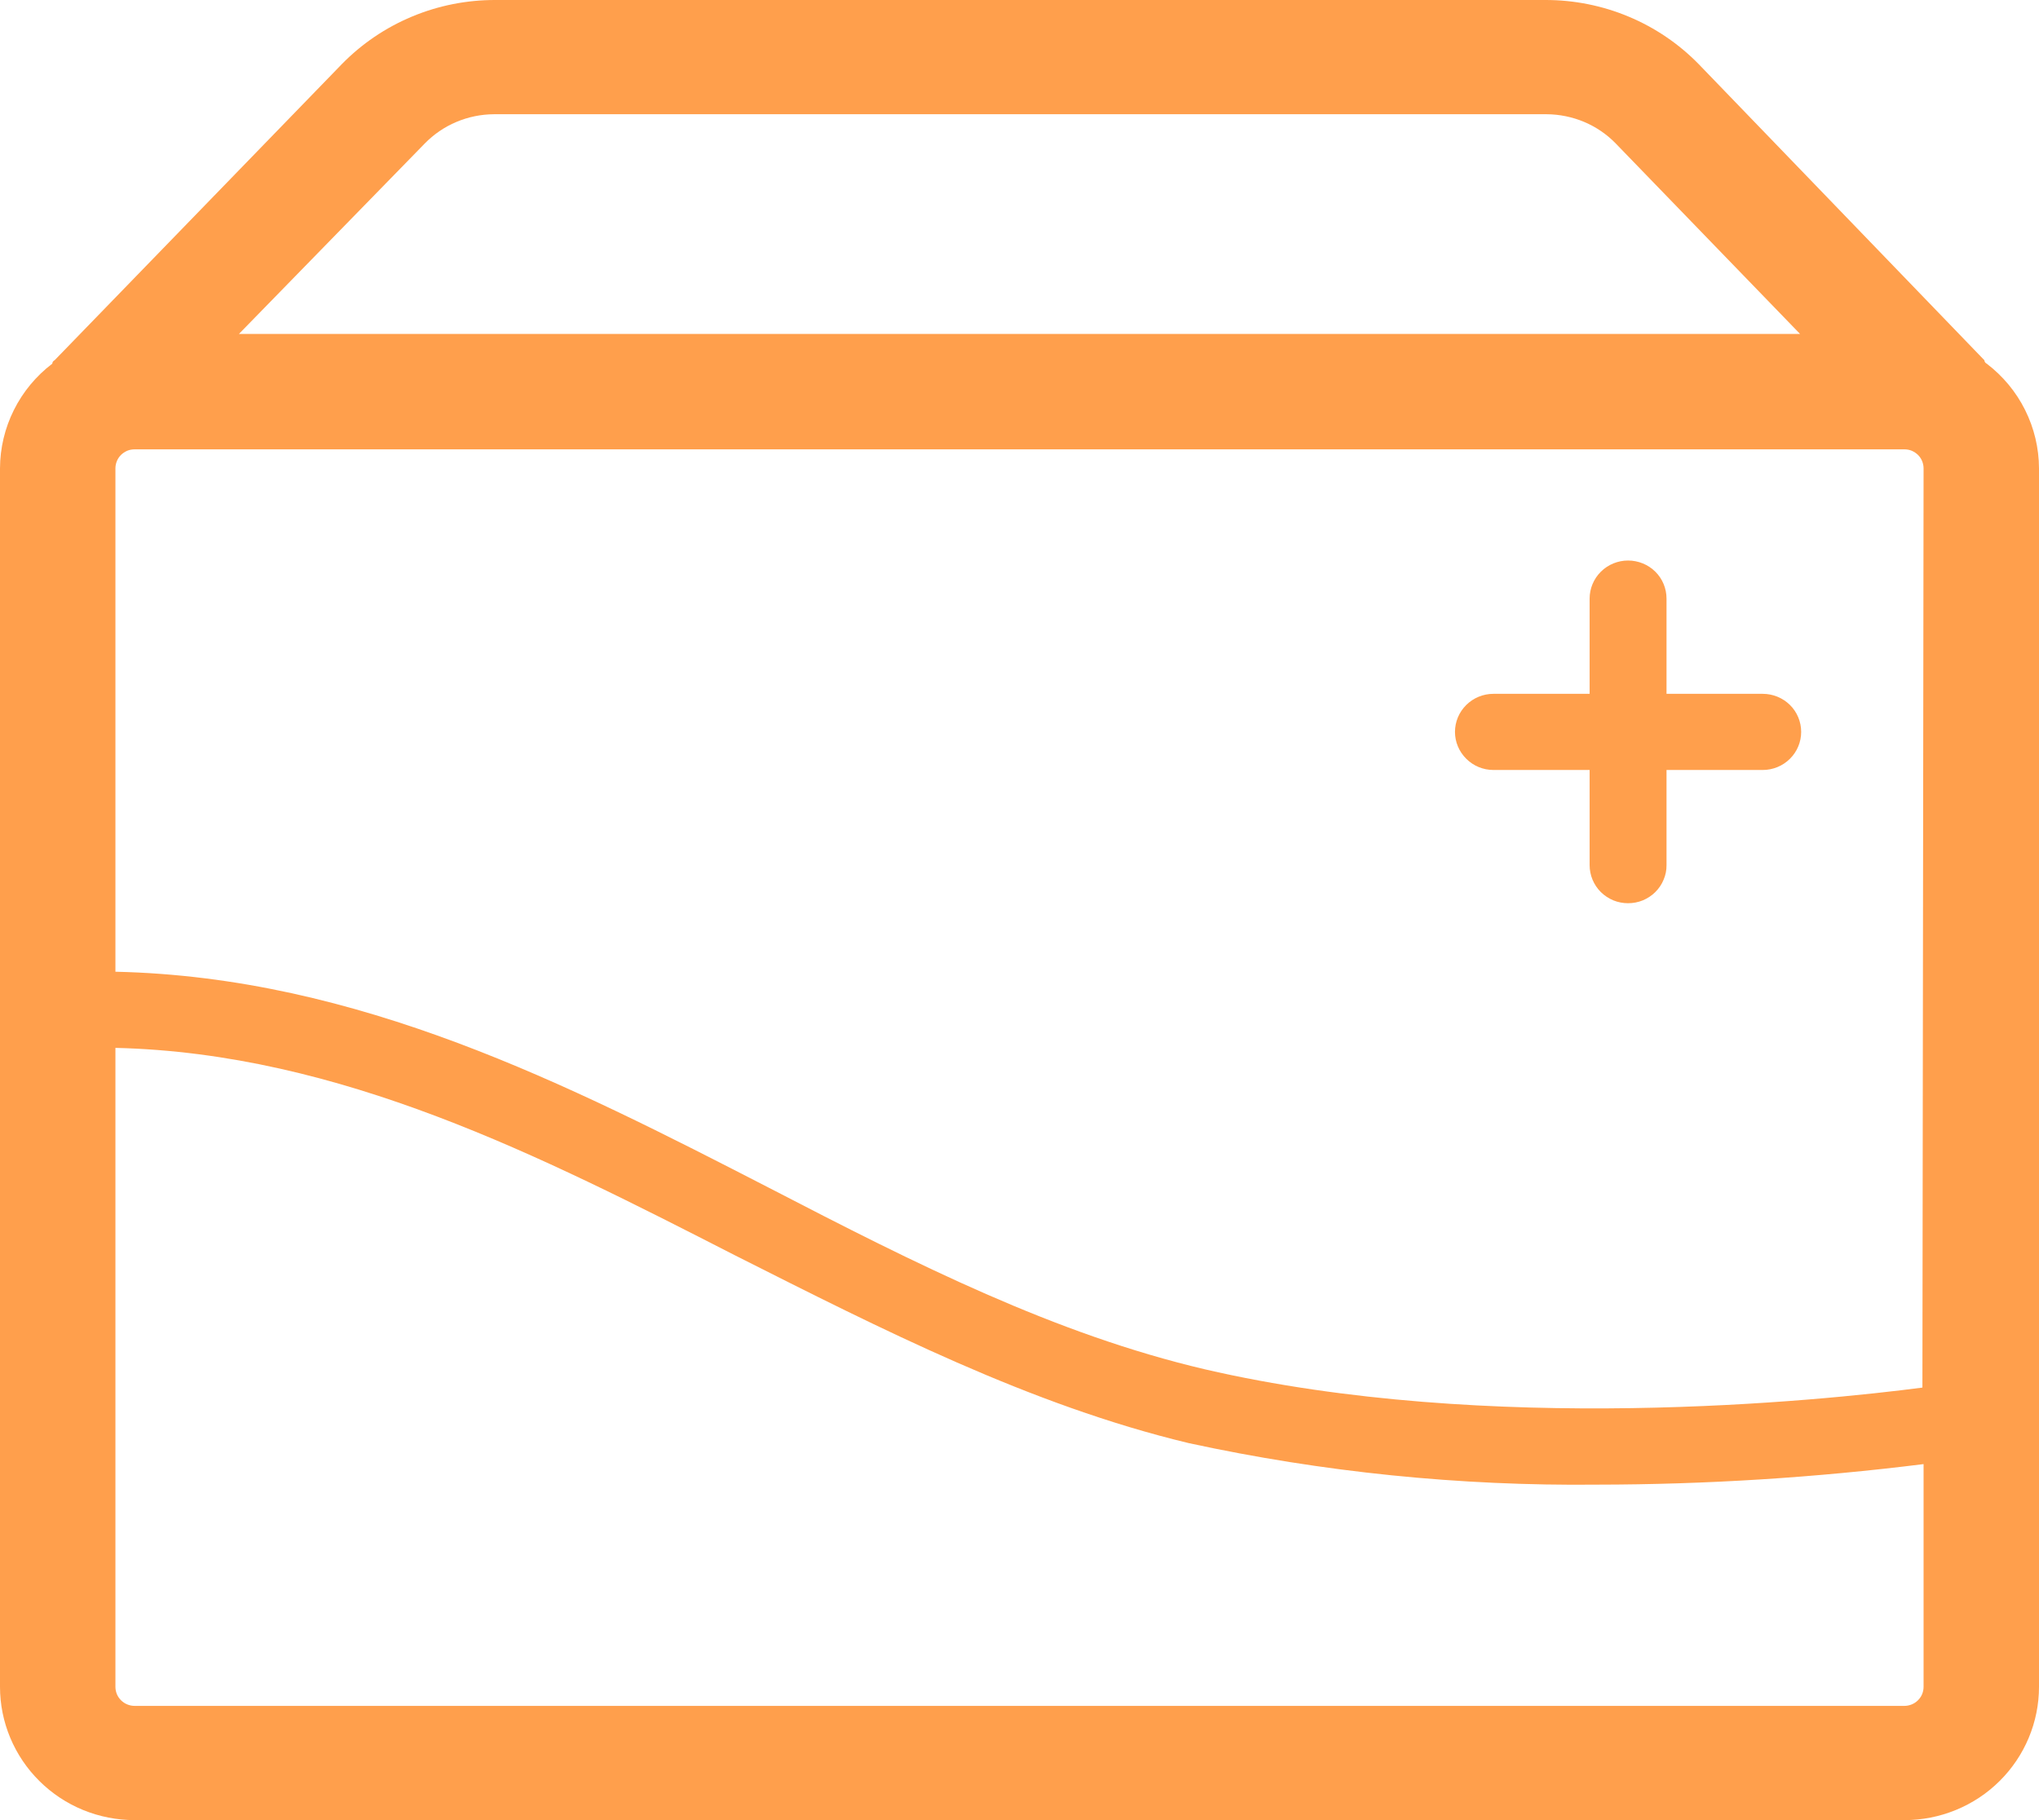 <svg width="28" height="25" viewBox="0 0 28 25" fill="none" xmlns="http://www.w3.org/2000/svg">
<path d="M0.718 4.995C0.718 4.995 0.718 4.963 0.75 4.948L4.691 0.884C4.965 0.603 5.293 0.38 5.657 0.228C6.02 0.076 6.41 -0.001 6.805 2.00766e-05H21.217C21.611 -0.001 22.001 0.076 22.364 0.228C22.728 0.38 23.056 0.603 23.33 0.884L27.25 4.948C27.25 4.948 27.25 4.979 27.282 4.995C27.504 5.164 27.685 5.382 27.809 5.631C27.934 5.881 27.999 6.155 28 6.433V23.169C28 23.41 27.952 23.648 27.859 23.87C27.766 24.092 27.63 24.294 27.458 24.464C27.287 24.634 27.083 24.769 26.858 24.861C26.634 24.953 26.394 25 26.151 25H1.849C1.606 25 1.366 24.953 1.141 24.861C0.917 24.769 0.713 24.634 0.542 24.464C0.37 24.294 0.234 24.092 0.141 23.87C0.048 23.648 0 23.41 0 23.169V6.433C0.001 6.155 0.066 5.881 0.191 5.631C0.315 5.382 0.496 5.164 0.718 4.995ZM26.415 6.433C26.415 6.399 26.408 6.365 26.395 6.333C26.382 6.301 26.362 6.272 26.338 6.248C26.313 6.224 26.284 6.205 26.252 6.191C26.22 6.178 26.186 6.172 26.151 6.172H1.849C1.814 6.172 1.78 6.178 1.748 6.191C1.716 6.205 1.687 6.224 1.662 6.248C1.638 6.272 1.618 6.301 1.605 6.333C1.592 6.365 1.585 6.399 1.585 6.433V13.347C4.913 13.421 7.792 14.89 10.566 16.318C12.584 17.364 14.491 18.326 16.546 18.808C20.445 19.712 24.999 19.242 26.399 19.059L26.415 6.433ZM22.189 1.972C22.066 1.845 21.918 1.744 21.755 1.675C21.591 1.606 21.415 1.57 21.238 1.569H6.783C6.606 1.57 6.43 1.606 6.267 1.675C6.103 1.744 5.956 1.845 5.832 1.972L3.281 4.587H24.719L22.189 1.972ZM1.849 23.431H26.151C26.186 23.431 26.22 23.424 26.252 23.411C26.284 23.398 26.313 23.379 26.338 23.354C26.362 23.33 26.382 23.301 26.395 23.27C26.408 23.238 26.415 23.204 26.415 23.169V20.11C24.927 20.296 23.429 20.391 21.93 20.392C20.046 20.412 18.165 20.221 16.325 19.822C14.143 19.299 12.098 18.253 10.096 17.244C7.428 15.879 4.67 14.466 1.585 14.393V23.169C1.585 23.204 1.592 23.238 1.605 23.27C1.618 23.301 1.638 23.33 1.662 23.354C1.687 23.379 1.716 23.398 1.748 23.411C1.78 23.424 1.814 23.431 1.849 23.431Z" fill="#FF9F4C"/>
<path d="M21.829 10.576H20.508C20.368 10.576 20.234 10.521 20.135 10.422C20.036 10.324 19.98 10.191 19.98 10.053C19.98 9.914 20.036 9.781 20.135 9.683C20.234 9.585 20.368 9.53 20.508 9.53H21.829V8.222C21.829 8.083 21.885 7.95 21.984 7.852C22.083 7.754 22.217 7.699 22.357 7.699C22.497 7.699 22.632 7.754 22.731 7.852C22.83 7.95 22.885 8.083 22.885 8.222V9.53H24.206C24.346 9.53 24.481 9.585 24.58 9.683C24.679 9.781 24.734 9.914 24.734 10.053C24.734 10.191 24.679 10.324 24.58 10.422C24.481 10.521 24.346 10.576 24.206 10.576H22.885V11.883C22.886 11.952 22.872 12.02 22.845 12.083C22.819 12.147 22.78 12.204 22.731 12.253C22.682 12.302 22.623 12.34 22.559 12.367C22.495 12.393 22.427 12.406 22.357 12.406C22.288 12.406 22.219 12.393 22.155 12.367C22.091 12.34 22.033 12.302 21.983 12.253C21.934 12.204 21.896 12.147 21.869 12.083C21.843 12.02 21.829 11.952 21.829 11.883V10.576Z" fill="#FF9F4C"/>
</svg>
